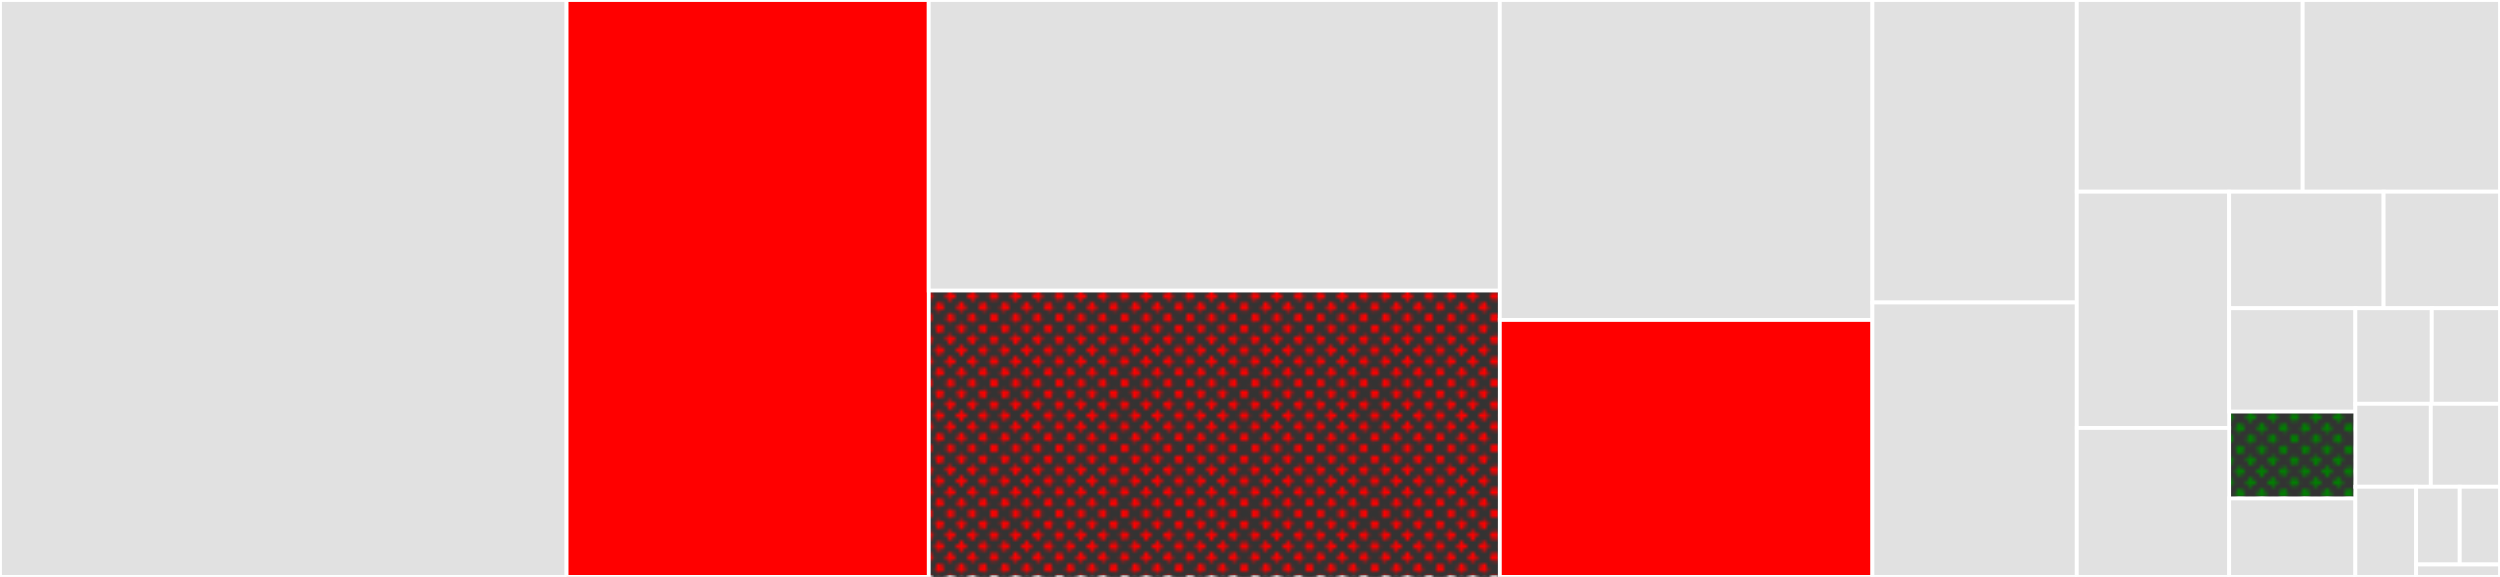 <svg baseProfile="full" width="650" height="150" viewBox="0 0 650 150" version="1.1"
xmlns="http://www.w3.org/2000/svg" xmlns:ev="http://www.w3.org/2001/xml-events"
xmlns:xlink="http://www.w3.org/1999/xlink">

<rect x="0" y="0" width="650" height="150" fill="#333333" stroke="none"/>

<style>rect.s{mask:url(#mask);}</style>
<defs>
  <pattern id="white" width="4" height="4" patternUnits="userSpaceOnUse" patternTransform="rotate(45)">
    <rect width="2" height="2" transform="translate(0,0)" fill="white"></rect>
  </pattern>
  <mask id="mask">
    <rect x="0" y="0" width="100%" height="100%" fill="url(#white)"></rect>
  </mask>
</defs>

<rect x="0" y="0" width="147.305" height="150.0" fill="#e1e1e1" stroke="white" stroke-width="1" class=" tooltipped" data-content="types.go"><title>types.go</title></rect>
<rect x="147.305" y="0" width="94.167" height="150.0" fill="red" stroke="white" stroke-width="1" class=" tooltipped" data-content="tds.go"><title>tds.go</title></rect>
<rect x="241.472" y="0" width="148.481" height="75.534" fill="#e1e1e1" stroke="white" stroke-width="1" class=" tooltipped" data-content="mssql.go"><title>mssql.go</title></rect>
<rect x="241.472" y="75.534" width="148.481" height="74.466" fill="red" stroke="white" stroke-width="1" class="s tooltipped" data-content="token.go"><title>token.go</title></rect>
<rect x="389.953" y="0" width="96.871" height="83.192" fill="#e1e1e1" stroke="white" stroke-width="1" class=" tooltipped" data-content="bulkcopy.go"><title>bulkcopy.go</title></rect>
<rect x="389.953" y="83.192" width="96.871" height="66.808" fill="red" stroke="white" stroke-width="1" class=" tooltipped" data-content="conn_str.go"><title>conn_str.go</title></rect>
<rect x="486.824" y="0" width="53.138" height="78.65" fill="#e1e1e1" stroke="white" stroke-width="1" class=" tooltipped" data-content="convert.go"><title>convert.go</title></rect>
<rect x="486.824" y="78.65" width="53.138" height="71.35" fill="#e1e1e1" stroke="white" stroke-width="1" class=" tooltipped" data-content="tvp_go19.go"><title>tvp_go19.go</title></rect>
<rect x="539.962" y="0" width="58.734" height="49.84" fill="#e1e1e1" stroke="white" stroke-width="1" class=" tooltipped" data-content="buf.go"><title>buf.go</title></rect>
<rect x="598.696" y="0" width="51.304" height="49.84" fill="#e1e1e1" stroke="white" stroke-width="1" class=" tooltipped" data-content="sspi_windows.go"><title>sspi_windows.go</title></rect>
<rect x="539.962" y="49.84" width="39.614" height="61.432" fill="#e1e1e1" stroke="white" stroke-width="1" class=" tooltipped" data-content="mssql_go19.go"><title>mssql_go19.go</title></rect>
<rect x="539.962" y="111.271" width="39.614" height="38.729" fill="#e1e1e1" stroke="white" stroke-width="1" class=" tooltipped" data-content="net.go"><title>net.go</title></rect>
<rect x="579.576" y="49.84" width="40.159" height="30.298" fill="#e1e1e1" stroke="white" stroke-width="1" class=" tooltipped" data-content="tran.go"><title>tran.go</title></rect>
<rect x="619.735" y="49.84" width="30.265" height="30.298" fill="#e1e1e1" stroke="white" stroke-width="1" class=" tooltipped" data-content="bulkcopy_sql.go"><title>bulkcopy_sql.go</title></rect>
<rect x="579.576" y="80.138" width="32.814" height="26.87" fill="#e1e1e1" stroke="white" stroke-width="1" class=" tooltipped" data-content="uniqueidentifier.go"><title>uniqueidentifier.go</title></rect>
<rect x="579.576" y="107.008" width="32.814" height="22.571" fill="green" stroke="white" stroke-width="1" class="s tooltipped" data-content="log_conn.go"><title>log_conn.go</title></rect>
<rect x="579.576" y="129.579" width="32.814" height="20.421" fill="#e1e1e1" stroke="white" stroke-width="1" class=" tooltipped" data-content="rpc.go"><title>rpc.go</title></rect>
<rect x="612.39" y="80.138" width="19.869" height="24.85" fill="#e1e1e1" stroke="white" stroke-width="1" class=" tooltipped" data-content="mssql_go110.go"><title>mssql_go110.go</title></rect>
<rect x="632.259" y="80.138" width="17.741" height="24.85" fill="#e1e1e1" stroke="white" stroke-width="1" class=" tooltipped" data-content="fedauth.go"><title>fedauth.go</title></rect>
<rect x="612.39" y="104.988" width="19.623" height="21.568" fill="#e1e1e1" stroke="white" stroke-width="1" class=" tooltipped" data-content="error.go"><title>error.go</title></rect>
<rect x="632.013" y="104.988" width="17.987" height="21.568" fill="#e1e1e1" stroke="white" stroke-width="1" class=" tooltipped" data-content="token_string.go"><title>token_string.go</title></rect>
<rect x="612.39" y="126.556" width="15.796" height="23.444" fill="#e1e1e1" stroke="white" stroke-width="1" class=" tooltipped" data-content="mssql_go110pre.go"><title>mssql_go110pre.go</title></rect>
<rect x="628.186" y="126.556" width="11.343" height="20.21" fill="#e1e1e1" stroke="white" stroke-width="1" class=" tooltipped" data-content="accesstokenconnector.go"><title>accesstokenconnector.go</title></rect>
<rect x="639.529" y="126.556" width="10.471" height="20.21" fill="#e1e1e1" stroke="white" stroke-width="1" class=" tooltipped" data-content="log.go"><title>log.go</title></rect>
<rect x="628.186" y="146.766" width="21.814" height="3.234" fill="#e1e1e1" stroke="white" stroke-width="1" class=" tooltipped" data-content="mssql_go19pre.go"><title>mssql_go19pre.go</title></rect>
</svg>